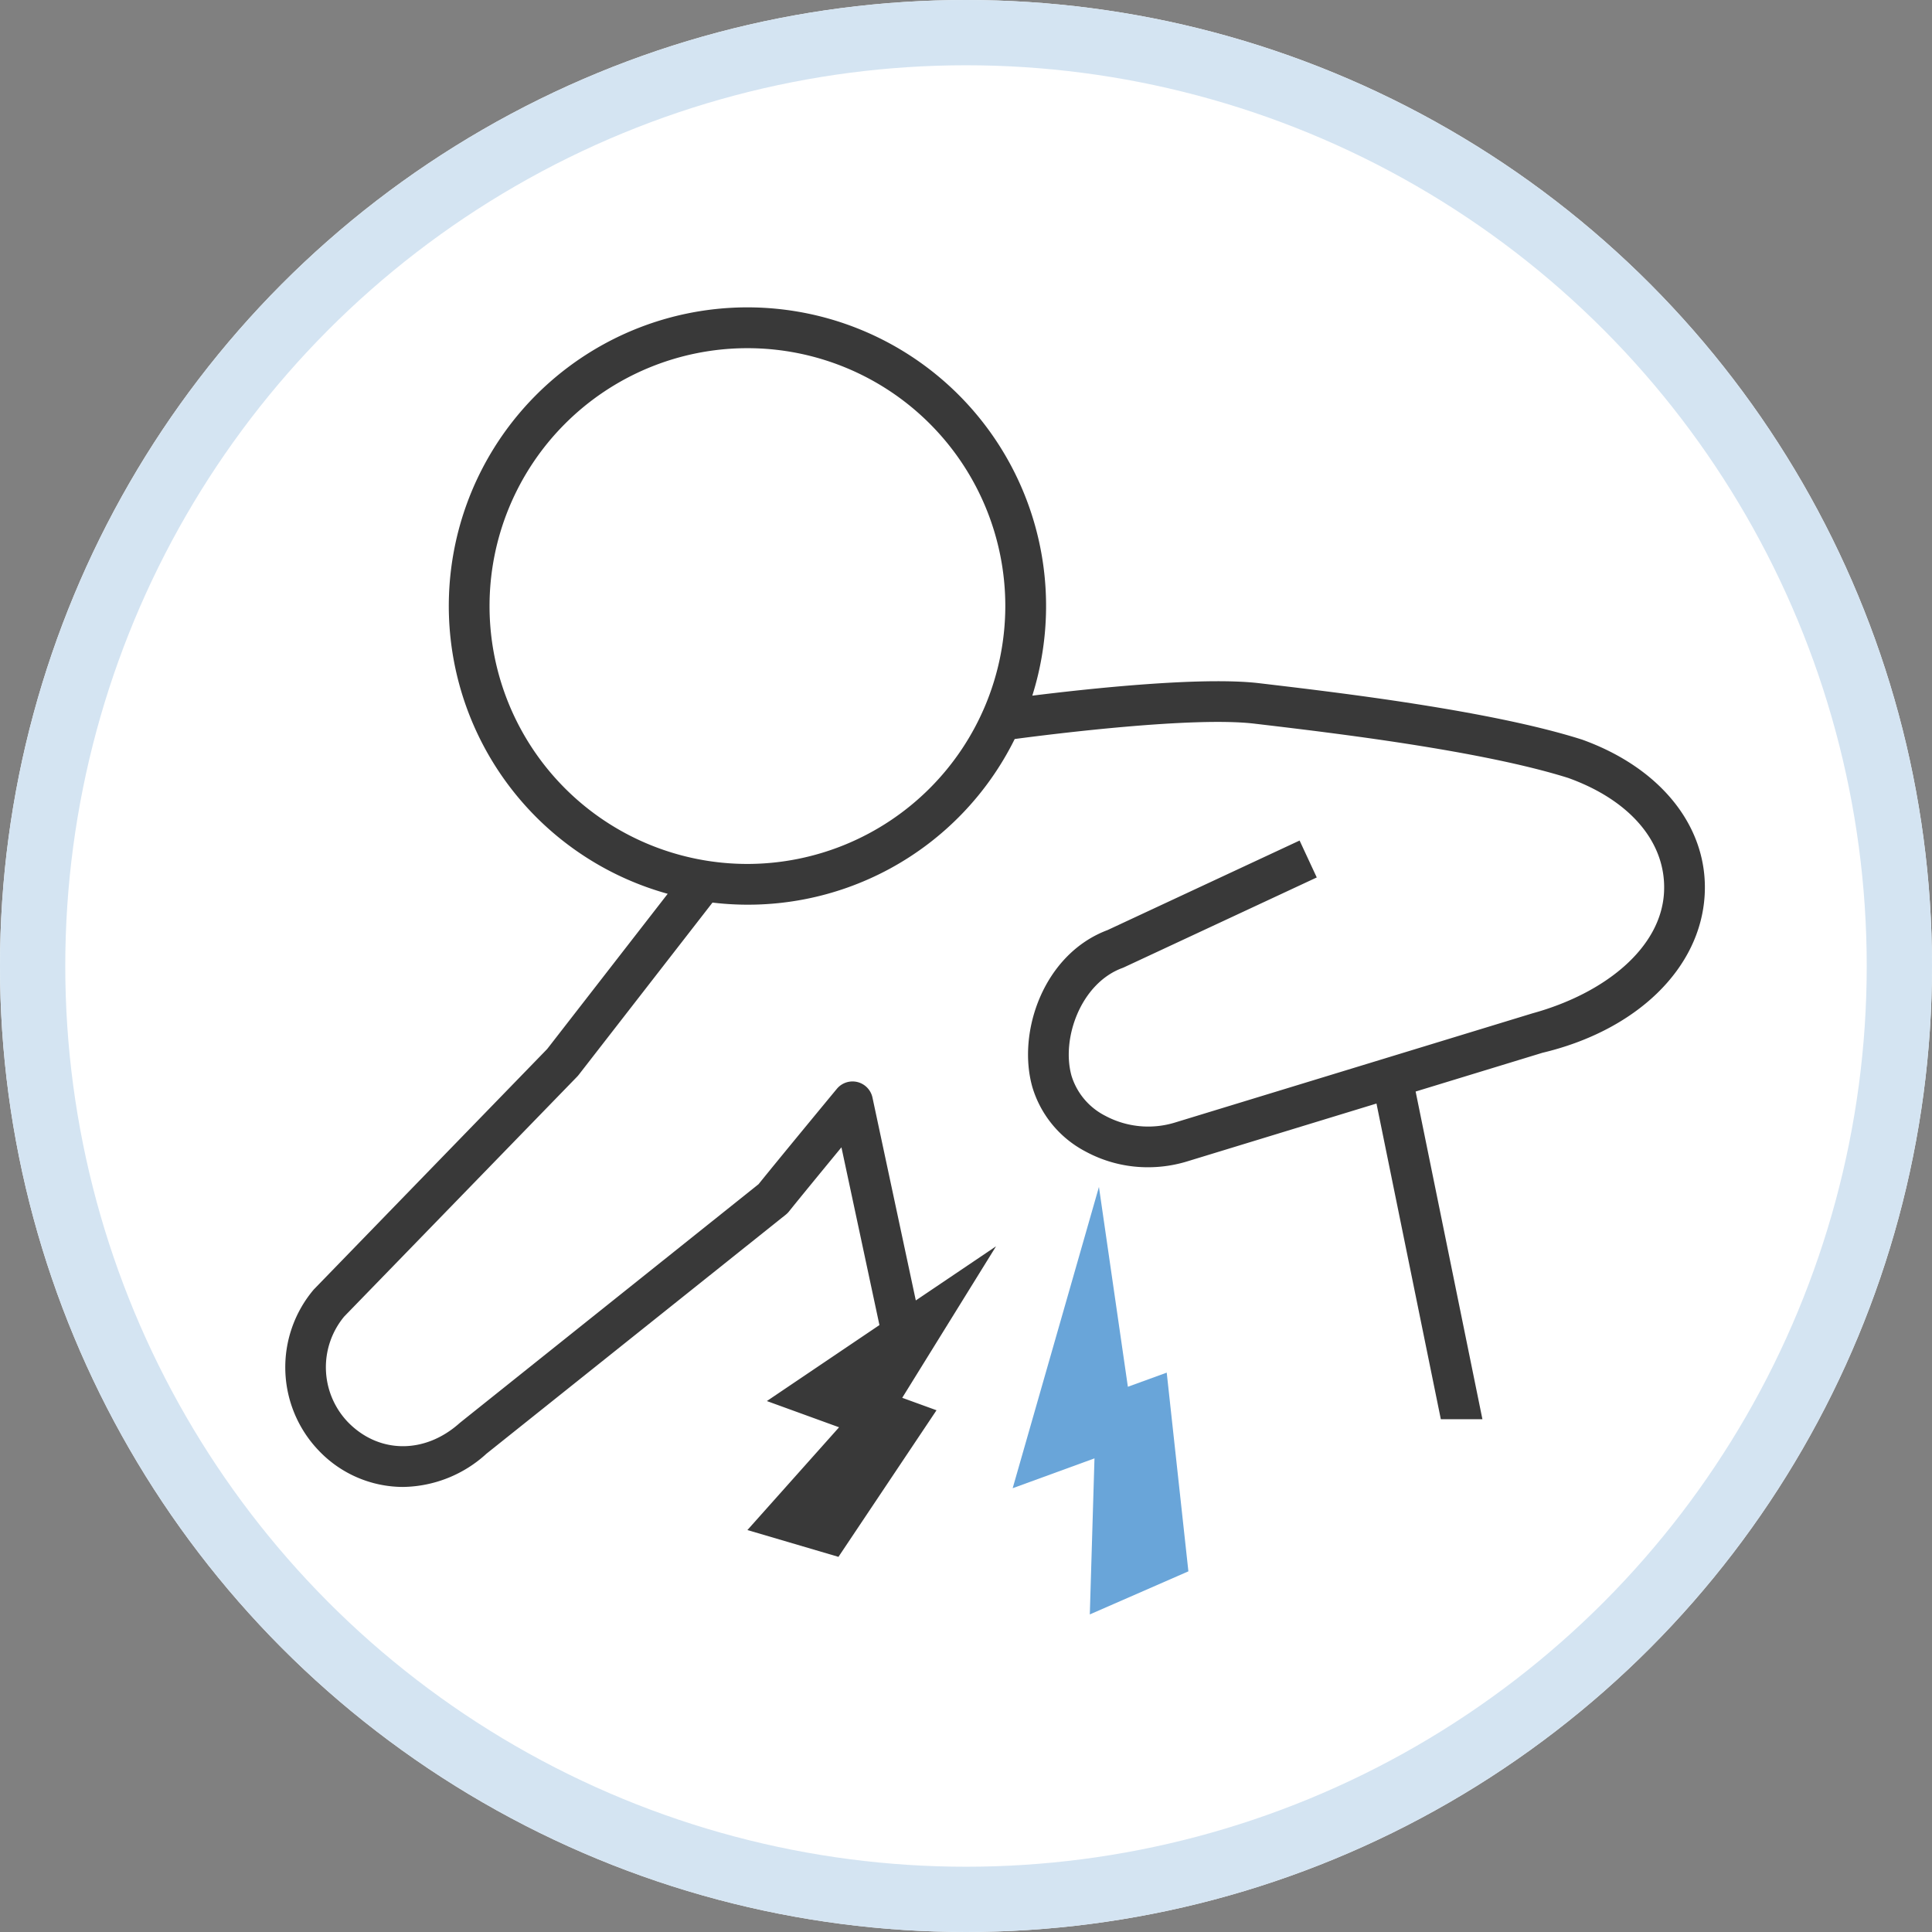 <svg xmlns="http://www.w3.org/2000/svg" width="148" height="148" viewBox="0 0 148 148">
  <rect x="0" y="0" width="148" height="148" fill="#808080" stroke="none"/>
  <g id="グループ_884" data-name="グループ 884" transform="translate(21306 -11915)">
    <g id="楕円形_151" data-name="楕円形 151" transform="translate(-21306 11915)" fill="#fff" stroke="#d4e4f2" stroke-width="5">
      <circle cx="74" cy="74" r="74" stroke="none"/>
      <circle cx="74" cy="74" r="71.5" fill="none"/>
    </g>
    <g id="グループ_839" data-name="グループ 839" transform="translate(-21284.145 11938.551)">
      <path id="パス_138" data-name="パス 138" d="M99.293,33.094l-.055-.019C92.28,30.882,80.71,29.51,75.149,28.851l-.533-.063c-4.377-.521-13.045.413-17.392.953A22.877,22.877,0,1,0,29.294,44.919L20.06,56.81S2.194,75.217,2.172,75.243a9.222,9.222,0,0,0,.4,12.338,8.932,8.932,0,0,0,6.431,2.776,9.653,9.653,0,0,0,6.413-2.552L38.338,69.5a1.539,1.539,0,0,0,.244-.243c.864-1.079,2.619-3.214,4.021-4.917l2.911,13.616-8.623,5.821,5.531,2.009L35.4,93.659l6.975,2.053,7.511-11.23-2.626-.954,7.187-11.606L48.3,76.069,44.98,60.527a1.561,1.561,0,0,0-2.728-.668c-.045.053-4.333,5.237-6,7.307,0,0-22.861,18.265-22.884,18.285-2.67,2.4-6.191,2.374-8.562-.051a6.079,6.079,0,0,1-.292-8.1L22.36,58.922a1.534,1.534,0,0,0,.113-.13l10.252-13.2A22.8,22.8,0,0,0,55.876,33.062c3.019-.4,13.689-1.732,18.371-1.176l.535.063c5.458.648,16.808,1.993,23.489,4.093,4.81,1.727,7.555,5.009,7.345,8.784-.236,4.231-4.5,7.714-10.073,9.249L68.165,62.438a6.97,6.97,0,0,1-5.353-.514,5.134,5.134,0,0,1-2.581-3.054c-.809-2.868.716-7.1,3.893-8.267.042-.015.083-.032.123-.051l14.768-6.885L77.7,40.839,62.985,47.7c-4.878,1.832-6.952,7.79-5.758,12.021a8.227,8.227,0,0,0,4.088,4.946,9.992,9.992,0,0,0,4.779,1.2,10.231,10.231,0,0,0,2.982-.445l14.514-4.436,4.929,24.181h3.186l-5.116-25.1,9.719-2.97c7.235-1.723,12.109-6.469,12.423-12.1.288-5.163-3.329-9.725-9.439-11.907M35.4,42.632A19.755,19.755,0,1,1,55.156,22.877,19.777,19.777,0,0,1,35.4,42.632" transform="translate(0 -0.001)" fill="#393939"/>
      <path id="パス_139" data-name="パス 139" d="M124.863,155.609,122.647,140.3l-6.609,23.08,6.267-2.286-.358,11.954,7.552-3.3-1.66-15.222Z" transform="translate(-60.318 -72.927)" fill="#69a5d9"/>
    </g>
  </g>
</svg>
